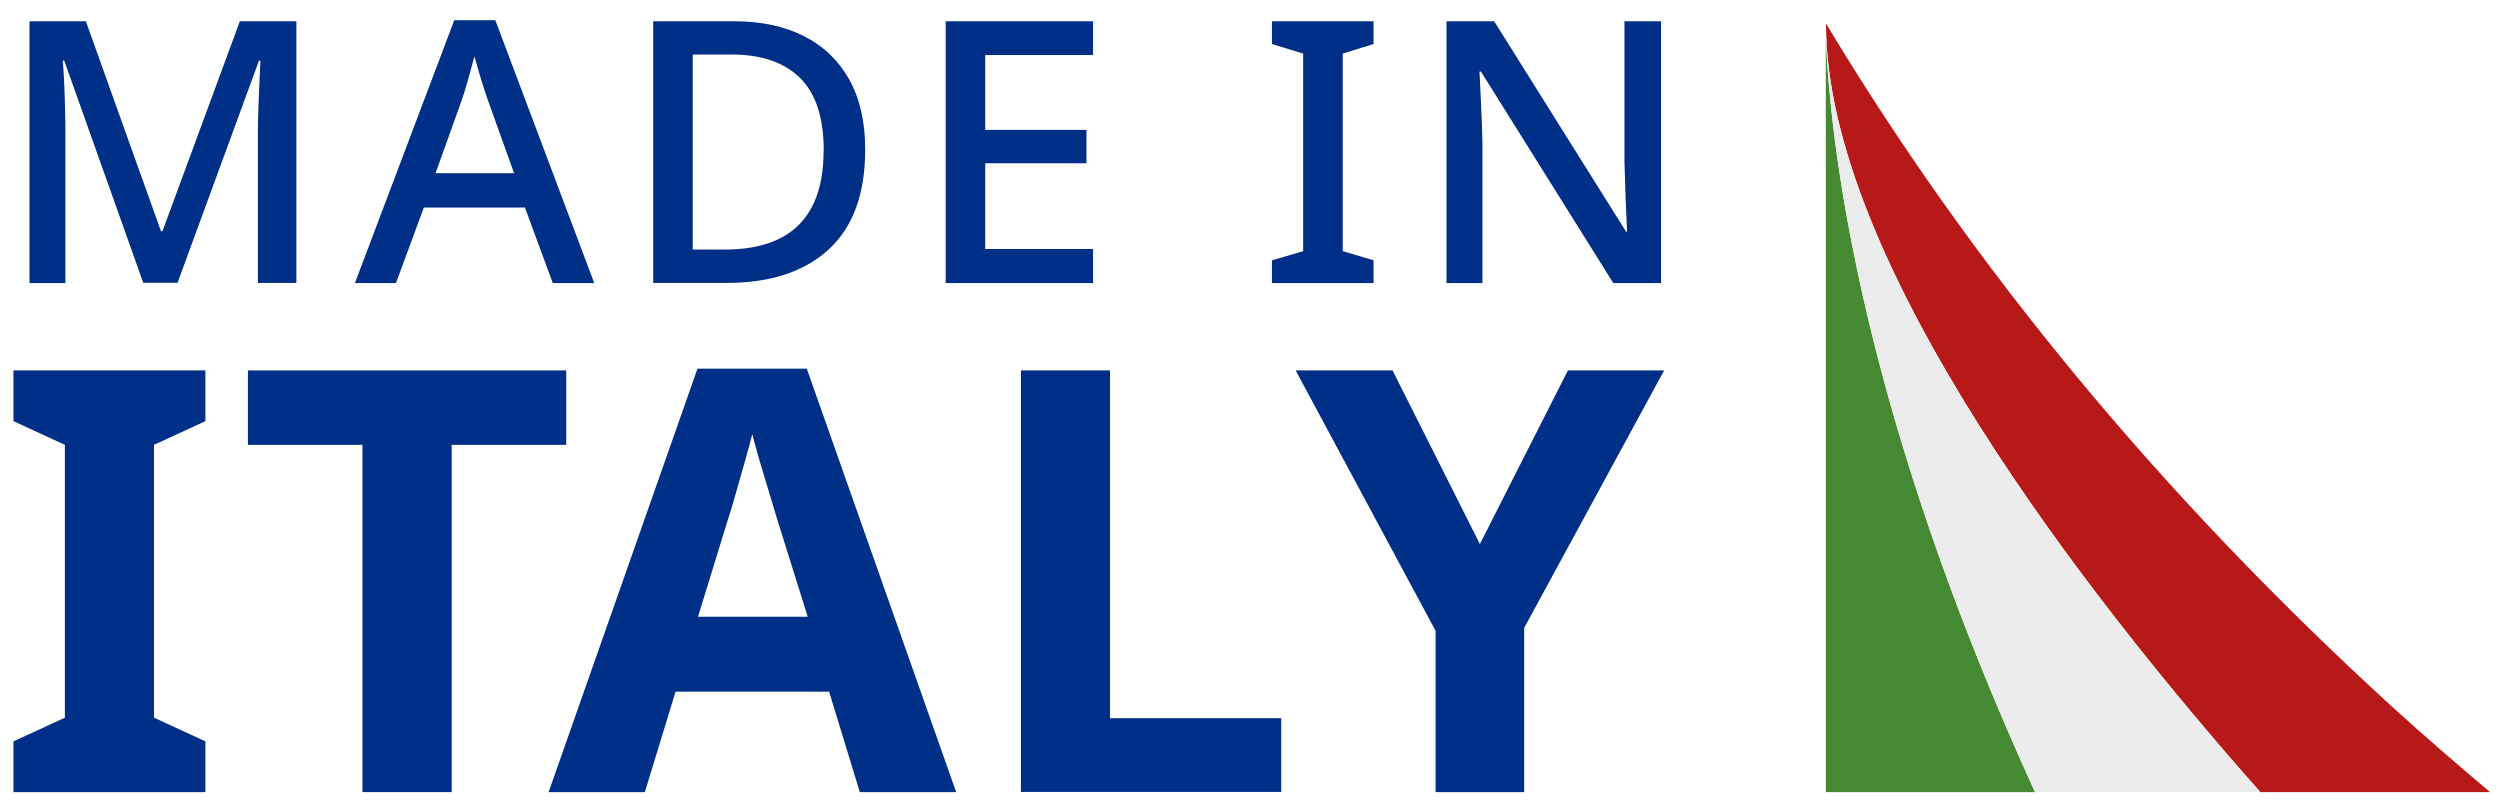 <?xml version="1.0" encoding="UTF-8"?>
<svg id="Livello_1" data-name="Livello 1" xmlns="http://www.w3.org/2000/svg" version="1.1" viewBox="0 0 185.74 59.87">
  <defs>
    <style>
      .cls-1 {
        fill: #b61918;
      }

      .cls-1, .cls-2, .cls-3, .cls-4 {
        stroke-width: 0px;
      }

      .cls-2 {
        fill: #458a32;
      }

      .cls-3 {
        fill: #002f87;
      }

      .cls-4 {
        fill: #ececec;
      }
    </style>
  </defs>
  <g>
    <path class="cls-1" d="M185,58.85c-2.43-2.06-4.87-4.15-7.26-6.33-17.17-15.69-31.16-32.62-42.08-50.78,0,17.72,19.39,42.56,32.27,57.11h17.07Z"/>
    <path class="cls-2" d="M151.19,58.85c-12.67-27.67-15.14-47.19-15.54-55.89v55.89h15.54Z"/>
    <path class="cls-4" d="M167.93,58.85c-12.88-14.55-32.27-39.39-32.27-57.11v1.22c.39,8.7,2.87,28.22,15.54,55.89h16.74Z"/>
  </g>
  <g>
    <path class="cls-3" d="M10.65,21.03L4.77,4.5h-.11c.04.38.07.88.1,1.48.03.61.05,1.27.07,1.99.02.72.03,1.41.03,2.08v10.98h-2.67V1.58h4.19l5.58,15.6h.11L17.82,1.58h4.2v19.44h-2.86v-11.14c0-.64.02-1.29.04-1.96.03-.67.05-1.31.08-1.91.03-.6.05-1.1.07-1.5h-.11l-6.05,16.5h-2.53Z"/>
    <path class="cls-3" d="M41.07,21.03l-2.07-5.61h-7.51l-2.07,5.61h-3.05L33.75,1.5h3.05l7.35,19.53h-3.08ZM38.19,12.86l-1.96-5.47c-.07-.2-.17-.5-.3-.9-.13-.4-.26-.82-.38-1.25-.13-.44-.23-.79-.3-1.06-.15.56-.31,1.16-.49,1.8-.18.64-.33,1.11-.44,1.42l-1.96,5.47h5.83Z"/>
    <path class="cls-3" d="M64.28,11.11c0,3.29-.9,5.76-2.71,7.42-1.81,1.66-4.33,2.49-7.59,2.49h-5.45V1.58h6.02c1.98,0,3.69.36,5.15,1.09s2.58,1.8,3.38,3.21,1.2,3.16,1.2,5.23ZM61.2,11.19c0-2.45-.59-4.25-1.77-5.41-1.18-1.15-2.87-1.73-5.07-1.73h-2.89v14.49h2.37c4.9,0,7.35-2.45,7.35-7.35Z"/>
    <path class="cls-3" d="M81.21,21.03h-10.95V1.58h10.95v2.51h-8.01v5.56h7.52v2.48h-7.52v6.37h8.01v2.53Z"/>
    <path class="cls-3" d="M102.05,21.03h-7.55v-1.69l2.32-.68V3.98l-2.32-.71v-1.69h7.55v1.69l-2.29.71v14.68l2.29.68v1.69Z"/>
    <path class="cls-3" d="M123.43,21.03h-3.57l-9.83-15.71h-.11c.04.73.08,1.56.12,2.49.05.93.08,1.89.1,2.87v10.35h-2.67V1.58h3.54l9.8,15.63h.08c-.02-.38-.04-.86-.07-1.44-.03-.58-.05-1.2-.07-1.87-.02-.66-.04-1.28-.06-1.87V1.58h2.72v19.44Z"/>
    <path class="cls-3" d="M15.26,58.85H1v-3.77l3.82-1.76v-20.27l-3.82-1.76v-3.77h14.26v3.77l-3.82,1.76v20.27l3.82,1.76v3.77Z"/>
    <path class="cls-3" d="M33.56,58.85h-6.63v-25.8h-8.51v-5.53h23.65v5.53h-8.51v25.8Z"/>
    <path class="cls-3" d="M63.88,58.85l-2.28-7.46h-11.41l-2.28,7.46h-7.15l11.06-31.46h8.12l11.1,31.46h-7.15ZM60.01,45.82l-2.28-7.28c-.15-.5-.34-1.13-.57-1.89s-.47-1.54-.7-2.33c-.23-.79-.42-1.48-.57-2.06-.15.59-.34,1.31-.59,2.17-.25.86-.48,1.68-.7,2.46-.22.78-.39,1.32-.5,1.65l-2.24,7.28h8.16Z"/>
    <path class="cls-3" d="M75.85,58.85v-31.33h6.62v25.84h12.72v5.48h-19.35Z"/>
    <path class="cls-3" d="M109.95,40.42l6.54-12.9h7.15l-10.4,19.13v12.2h-6.58v-11.98l-10.4-19.35h7.2l6.49,12.9Z"/>
  </g>
</svg>